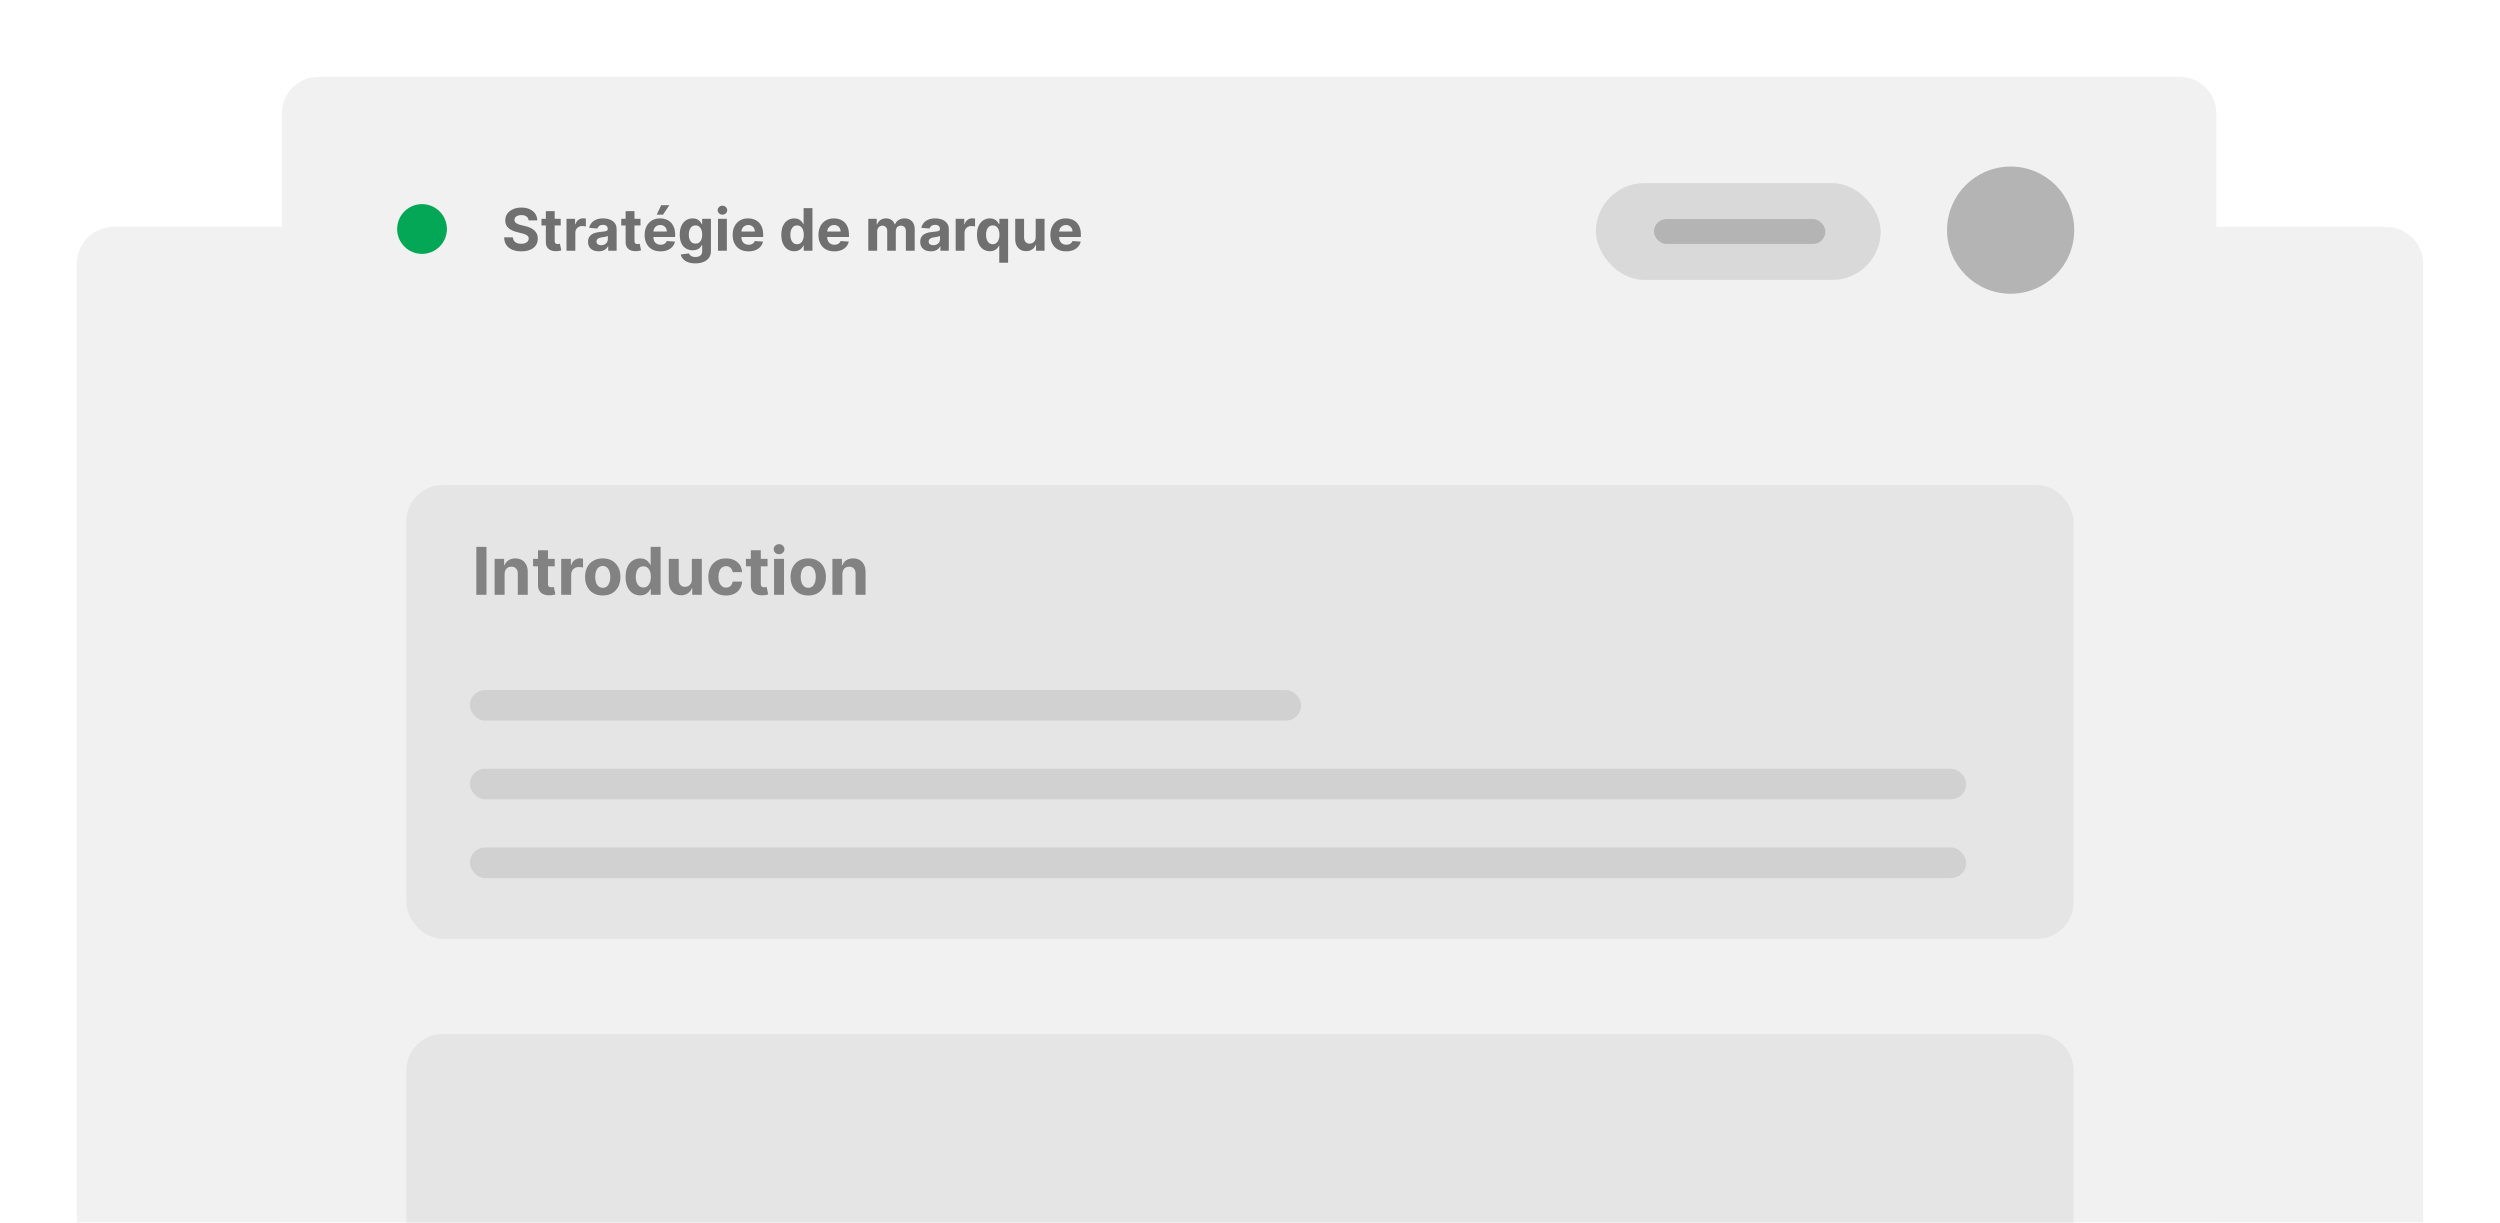 <svg width="1366" height="668" viewBox="0 0 1366 668" fill="none" xmlns="http://www.w3.org/2000/svg">
<g filter="url(#filter0_d_3_97)">
<path d="M42 140C42 128.954 50.954 120 62 120H1304C1315.05 120 1324 128.954 1324 140V668H42V140Z" fill="#F1F1F1"/>
</g>
<g filter="url(#filter1_d_3_97)">
<path d="M154 58C154 46.954 162.954 38 174 38H1191C1202.05 38 1211 46.954 1211 58V668H154V58Z" fill="#F1F1F1"/>
</g>
<path d="M288.835 120.42C288.744 119.504 288.354 118.792 287.665 118.284C286.975 117.777 286.04 117.523 284.858 117.523C284.055 117.523 283.377 117.636 282.824 117.864C282.271 118.083 281.847 118.39 281.551 118.784C281.263 119.178 281.119 119.625 281.119 120.125C281.104 120.542 281.191 120.905 281.381 121.216C281.578 121.527 281.847 121.795 282.188 122.023C282.528 122.242 282.922 122.436 283.369 122.602C283.816 122.761 284.294 122.898 284.801 123.011L286.892 123.511C287.907 123.739 288.839 124.042 289.688 124.42C290.536 124.799 291.271 125.265 291.892 125.818C292.513 126.371 292.994 127.023 293.335 127.773C293.684 128.523 293.862 129.383 293.869 130.352C293.862 131.777 293.498 133.011 292.778 134.057C292.066 135.095 291.036 135.902 289.688 136.477C288.347 137.045 286.729 137.33 284.835 137.33C282.956 137.33 281.32 137.042 279.926 136.466C278.54 135.89 277.456 135.038 276.676 133.909C275.903 132.773 275.498 131.367 275.46 129.693H280.222C280.275 130.473 280.498 131.125 280.892 131.648C281.294 132.163 281.828 132.553 282.494 132.818C283.169 133.076 283.93 133.205 284.778 133.205C285.612 133.205 286.335 133.083 286.949 132.841C287.57 132.598 288.051 132.261 288.392 131.83C288.733 131.398 288.903 130.902 288.903 130.341C288.903 129.818 288.748 129.379 288.438 129.023C288.134 128.667 287.688 128.364 287.097 128.114C286.513 127.864 285.797 127.636 284.949 127.432L282.415 126.795C280.453 126.318 278.903 125.572 277.767 124.557C276.631 123.542 276.066 122.174 276.074 120.455C276.066 119.045 276.441 117.814 277.199 116.761C277.964 115.708 279.013 114.886 280.347 114.295C281.68 113.705 283.195 113.409 284.892 113.409C286.619 113.409 288.127 113.705 289.415 114.295C290.71 114.886 291.718 115.708 292.438 116.761C293.157 117.814 293.528 119.034 293.551 120.42H288.835ZM306.372 119.545V123.182H295.861V119.545H306.372ZM298.247 115.364H303.088V131.636C303.088 132.083 303.156 132.432 303.293 132.682C303.429 132.924 303.618 133.095 303.861 133.193C304.111 133.292 304.399 133.341 304.724 133.341C304.952 133.341 305.179 133.322 305.406 133.284C305.634 133.239 305.808 133.205 305.929 133.182L306.69 136.784C306.448 136.86 306.107 136.947 305.668 137.045C305.228 137.152 304.694 137.216 304.065 137.239C302.899 137.284 301.876 137.129 300.997 136.773C300.126 136.417 299.448 135.864 298.963 135.114C298.478 134.364 298.24 133.417 298.247 132.273V115.364ZM309.526 137V119.545H314.219V122.591H314.401C314.719 121.508 315.253 120.689 316.003 120.136C316.753 119.576 317.616 119.295 318.594 119.295C318.836 119.295 319.098 119.311 319.378 119.341C319.658 119.371 319.904 119.413 320.116 119.466V123.761C319.889 123.693 319.575 123.633 319.173 123.58C318.772 123.527 318.404 123.5 318.071 123.5C317.359 123.5 316.723 123.655 316.162 123.966C315.609 124.269 315.17 124.693 314.844 125.239C314.526 125.784 314.366 126.413 314.366 127.125V137H309.526ZM327.097 137.33C325.983 137.33 324.991 137.136 324.119 136.75C323.248 136.356 322.559 135.777 322.051 135.011C321.551 134.239 321.301 133.277 321.301 132.125C321.301 131.155 321.479 130.341 321.835 129.682C322.191 129.023 322.676 128.492 323.29 128.091C323.903 127.689 324.6 127.386 325.381 127.182C326.169 126.977 326.994 126.833 327.858 126.75C328.873 126.644 329.691 126.545 330.312 126.455C330.934 126.356 331.384 126.212 331.665 126.023C331.945 125.833 332.085 125.553 332.085 125.182V125.114C332.085 124.394 331.858 123.837 331.403 123.443C330.956 123.049 330.32 122.852 329.494 122.852C328.623 122.852 327.93 123.045 327.415 123.432C326.9 123.811 326.559 124.288 326.392 124.864L321.915 124.5C322.142 123.439 322.589 122.523 323.256 121.75C323.922 120.97 324.782 120.371 325.835 119.955C326.896 119.53 328.123 119.318 329.517 119.318C330.487 119.318 331.415 119.432 332.301 119.659C333.195 119.886 333.987 120.239 334.676 120.716C335.373 121.193 335.922 121.807 336.324 122.557C336.725 123.299 336.926 124.189 336.926 125.227V137H332.335V134.58H332.199C331.919 135.125 331.544 135.606 331.074 136.023C330.604 136.432 330.04 136.754 329.381 136.989C328.722 137.216 327.96 137.33 327.097 137.33ZM328.483 133.989C329.195 133.989 329.824 133.848 330.369 133.568C330.915 133.28 331.343 132.894 331.653 132.409C331.964 131.924 332.119 131.375 332.119 130.761V128.909C331.968 129.008 331.759 129.098 331.494 129.182C331.237 129.258 330.945 129.33 330.619 129.398C330.294 129.458 329.968 129.515 329.642 129.568C329.316 129.614 329.021 129.655 328.756 129.693C328.188 129.777 327.691 129.909 327.267 130.091C326.843 130.273 326.513 130.519 326.278 130.83C326.044 131.133 325.926 131.511 325.926 131.966C325.926 132.625 326.165 133.129 326.642 133.477C327.127 133.818 327.741 133.989 328.483 133.989ZM349.966 119.545V123.182H339.455V119.545H349.966ZM341.841 115.364H346.682V131.636C346.682 132.083 346.75 132.432 346.886 132.682C347.023 132.924 347.212 133.095 347.455 133.193C347.705 133.292 347.992 133.341 348.318 133.341C348.545 133.341 348.773 133.322 349 133.284C349.227 133.239 349.402 133.205 349.523 133.182L350.284 136.784C350.042 136.86 349.701 136.947 349.261 137.045C348.822 137.152 348.288 137.216 347.659 137.239C346.492 137.284 345.47 137.129 344.591 136.773C343.72 136.417 343.042 135.864 342.557 135.114C342.072 134.364 341.833 133.417 341.841 132.273V115.364ZM360.886 137.341C359.091 137.341 357.545 136.977 356.25 136.25C354.962 135.515 353.97 134.477 353.273 133.136C352.576 131.788 352.227 130.193 352.227 128.352C352.227 126.557 352.576 124.981 353.273 123.625C353.97 122.269 354.951 121.212 356.216 120.455C357.489 119.697 358.981 119.318 360.693 119.318C361.845 119.318 362.917 119.504 363.909 119.875C364.909 120.239 365.78 120.788 366.523 121.523C367.273 122.258 367.856 123.182 368.273 124.295C368.689 125.402 368.898 126.697 368.898 128.182V129.511H354.159V126.511H364.341C364.341 125.814 364.189 125.197 363.886 124.659C363.583 124.121 363.163 123.701 362.625 123.398C362.095 123.087 361.477 122.932 360.773 122.932C360.038 122.932 359.386 123.102 358.818 123.443C358.258 123.777 357.818 124.227 357.5 124.795C357.182 125.356 357.019 125.981 357.011 126.67V129.523C357.011 130.386 357.17 131.133 357.489 131.761C357.814 132.39 358.273 132.875 358.864 133.216C359.455 133.557 360.155 133.727 360.966 133.727C361.504 133.727 361.996 133.652 362.443 133.5C362.89 133.348 363.273 133.121 363.591 132.818C363.909 132.515 364.152 132.144 364.318 131.705L368.795 132C368.568 133.076 368.102 134.015 367.398 134.818C366.701 135.614 365.799 136.235 364.693 136.682C363.595 137.121 362.326 137.341 360.886 137.341ZM358.841 117.295L361.25 112.125H365.727L362.261 117.295H358.841ZM379.92 143.909C378.352 143.909 377.008 143.693 375.886 143.261C374.773 142.837 373.886 142.258 373.227 141.523C372.568 140.788 372.14 139.962 371.943 139.045L376.42 138.443C376.557 138.792 376.773 139.117 377.068 139.42C377.364 139.723 377.754 139.966 378.239 140.148C378.731 140.337 379.33 140.432 380.034 140.432C381.087 140.432 381.955 140.174 382.636 139.659C383.326 139.152 383.67 138.299 383.67 137.102V133.909H383.466C383.254 134.394 382.936 134.852 382.511 135.284C382.087 135.716 381.542 136.068 380.875 136.341C380.208 136.614 379.413 136.75 378.489 136.75C377.178 136.75 375.985 136.447 374.909 135.841C373.841 135.227 372.989 134.292 372.352 133.034C371.723 131.769 371.409 130.17 371.409 128.239C371.409 126.261 371.731 124.61 372.375 123.284C373.019 121.958 373.875 120.966 374.943 120.307C376.019 119.648 377.197 119.318 378.477 119.318C379.455 119.318 380.273 119.485 380.932 119.818C381.591 120.144 382.121 120.553 382.523 121.045C382.932 121.53 383.246 122.008 383.466 122.477H383.648V119.545H388.455V137.17C388.455 138.655 388.091 139.898 387.364 140.898C386.636 141.898 385.629 142.648 384.341 143.148C383.061 143.655 381.587 143.909 379.92 143.909ZM380.023 133.114C380.803 133.114 381.462 132.92 382 132.534C382.545 132.14 382.962 131.58 383.25 130.852C383.545 130.117 383.693 129.239 383.693 128.216C383.693 127.193 383.549 126.307 383.261 125.557C382.973 124.799 382.557 124.212 382.011 123.795C381.466 123.379 380.803 123.17 380.023 123.17C379.227 123.17 378.557 123.386 378.011 123.818C377.466 124.242 377.053 124.833 376.773 125.591C376.492 126.348 376.352 127.223 376.352 128.216C376.352 129.223 376.492 130.095 376.773 130.83C377.061 131.557 377.473 132.121 378.011 132.523C378.557 132.917 379.227 133.114 380.023 133.114ZM392.307 137V119.545H397.148V137H392.307ZM394.739 117.295C394.019 117.295 393.402 117.057 392.886 116.58C392.379 116.095 392.125 115.515 392.125 114.841C392.125 114.174 392.379 113.602 392.886 113.125C393.402 112.64 394.019 112.398 394.739 112.398C395.458 112.398 396.072 112.64 396.58 113.125C397.095 113.602 397.352 114.174 397.352 114.841C397.352 115.515 397.095 116.095 396.58 116.58C396.072 117.057 395.458 117.295 394.739 117.295ZM408.98 137.341C407.185 137.341 405.639 136.977 404.344 136.25C403.056 135.515 402.063 134.477 401.366 133.136C400.67 131.788 400.321 130.193 400.321 128.352C400.321 126.557 400.67 124.981 401.366 123.625C402.063 122.269 403.045 121.212 404.31 120.455C405.582 119.697 407.075 119.318 408.787 119.318C409.938 119.318 411.01 119.504 412.003 119.875C413.003 120.239 413.874 120.788 414.616 121.523C415.366 122.258 415.95 123.182 416.366 124.295C416.783 125.402 416.991 126.697 416.991 128.182V129.511H402.253V126.511H412.435C412.435 125.814 412.283 125.197 411.98 124.659C411.677 124.121 411.257 123.701 410.719 123.398C410.188 123.087 409.571 122.932 408.866 122.932C408.132 122.932 407.48 123.102 406.912 123.443C406.351 123.777 405.912 124.227 405.594 124.795C405.276 125.356 405.113 125.981 405.105 126.67V129.523C405.105 130.386 405.264 131.133 405.582 131.761C405.908 132.39 406.366 132.875 406.957 133.216C407.548 133.557 408.249 133.727 409.06 133.727C409.598 133.727 410.09 133.652 410.537 133.5C410.984 133.348 411.366 133.121 411.685 132.818C412.003 132.515 412.245 132.144 412.412 131.705L416.889 132C416.662 133.076 416.196 134.015 415.491 134.818C414.795 135.614 413.893 136.235 412.787 136.682C411.688 137.121 410.42 137.341 408.98 137.341ZM433.989 137.284C432.663 137.284 431.462 136.943 430.386 136.261C429.318 135.572 428.47 134.561 427.841 133.227C427.22 131.886 426.909 130.242 426.909 128.295C426.909 126.295 427.231 124.633 427.875 123.307C428.519 121.973 429.375 120.977 430.443 120.318C431.519 119.652 432.697 119.318 433.977 119.318C434.955 119.318 435.769 119.485 436.42 119.818C437.08 120.144 437.61 120.553 438.011 121.045C438.42 121.53 438.731 122.008 438.943 122.477H439.091V113.727H443.92V137H439.148V134.205H438.943C438.716 134.689 438.394 135.17 437.977 135.648C437.568 136.117 437.034 136.508 436.375 136.818C435.723 137.129 434.928 137.284 433.989 137.284ZM435.523 133.432C436.303 133.432 436.962 133.22 437.5 132.795C438.045 132.364 438.462 131.761 438.75 130.989C439.045 130.216 439.193 129.311 439.193 128.273C439.193 127.235 439.049 126.333 438.761 125.568C438.473 124.803 438.057 124.212 437.511 123.795C436.966 123.379 436.303 123.17 435.523 123.17C434.727 123.17 434.057 123.386 433.511 123.818C432.966 124.25 432.553 124.848 432.273 125.614C431.992 126.379 431.852 127.265 431.852 128.273C431.852 129.288 431.992 130.186 432.273 130.966C432.561 131.739 432.973 132.345 433.511 132.784C434.057 133.216 434.727 133.432 435.523 133.432ZM455.855 137.341C454.06 137.341 452.514 136.977 451.219 136.25C449.931 135.515 448.938 134.477 448.241 133.136C447.545 131.788 447.196 130.193 447.196 128.352C447.196 126.557 447.545 124.981 448.241 123.625C448.938 122.269 449.92 121.212 451.185 120.455C452.457 119.697 453.95 119.318 455.662 119.318C456.813 119.318 457.885 119.504 458.878 119.875C459.878 120.239 460.749 120.788 461.491 121.523C462.241 122.258 462.825 123.182 463.241 124.295C463.658 125.402 463.866 126.697 463.866 128.182V129.511H449.128V126.511H459.31C459.31 125.814 459.158 125.197 458.855 124.659C458.552 124.121 458.132 123.701 457.594 123.398C457.063 123.087 456.446 122.932 455.741 122.932C455.007 122.932 454.355 123.102 453.787 123.443C453.226 123.777 452.787 124.227 452.469 124.795C452.151 125.356 451.988 125.981 451.98 126.67V129.523C451.98 130.386 452.139 131.133 452.457 131.761C452.783 132.39 453.241 132.875 453.832 133.216C454.423 133.557 455.124 133.727 455.935 133.727C456.473 133.727 456.965 133.652 457.412 133.5C457.859 133.348 458.241 133.121 458.56 132.818C458.878 132.515 459.12 132.144 459.287 131.705L463.764 132C463.537 133.076 463.071 134.015 462.366 134.818C461.67 135.614 460.768 136.235 459.662 136.682C458.563 137.121 457.295 137.341 455.855 137.341ZM474.432 137V119.545H479.045V122.625H479.25C479.614 121.602 480.22 120.795 481.068 120.205C481.917 119.614 482.932 119.318 484.114 119.318C485.311 119.318 486.33 119.617 487.17 120.216C488.011 120.807 488.572 121.61 488.852 122.625H489.034C489.39 121.625 490.034 120.826 490.966 120.227C491.905 119.621 493.015 119.318 494.295 119.318C495.924 119.318 497.246 119.837 498.261 120.875C499.284 121.905 499.795 123.367 499.795 125.261V137H494.966V126.216C494.966 125.246 494.708 124.519 494.193 124.034C493.678 123.549 493.034 123.307 492.261 123.307C491.383 123.307 490.697 123.587 490.205 124.148C489.712 124.701 489.466 125.432 489.466 126.341V137H484.773V126.114C484.773 125.258 484.527 124.576 484.034 124.068C483.549 123.561 482.909 123.307 482.114 123.307C481.576 123.307 481.091 123.443 480.659 123.716C480.235 123.981 479.898 124.356 479.648 124.841C479.398 125.318 479.273 125.879 479.273 126.523V137H474.432ZM508.597 137.33C507.483 137.33 506.491 137.136 505.619 136.75C504.748 136.356 504.059 135.777 503.551 135.011C503.051 134.239 502.801 133.277 502.801 132.125C502.801 131.155 502.979 130.341 503.335 129.682C503.691 129.023 504.176 128.492 504.79 128.091C505.403 127.689 506.1 127.386 506.881 127.182C507.669 126.977 508.494 126.833 509.358 126.75C510.373 126.644 511.191 126.545 511.812 126.455C512.434 126.356 512.884 126.212 513.165 126.023C513.445 125.833 513.585 125.553 513.585 125.182V125.114C513.585 124.394 513.358 123.837 512.903 123.443C512.456 123.049 511.82 122.852 510.994 122.852C510.123 122.852 509.43 123.045 508.915 123.432C508.4 123.811 508.059 124.288 507.892 124.864L503.415 124.5C503.642 123.439 504.089 122.523 504.756 121.75C505.422 120.97 506.282 120.371 507.335 119.955C508.396 119.53 509.623 119.318 511.017 119.318C511.987 119.318 512.915 119.432 513.801 119.659C514.695 119.886 515.487 120.239 516.176 120.716C516.873 121.193 517.422 121.807 517.824 122.557C518.225 123.299 518.426 124.189 518.426 125.227V137H513.835V134.58H513.699C513.419 135.125 513.044 135.606 512.574 136.023C512.104 136.432 511.54 136.754 510.881 136.989C510.222 137.216 509.46 137.33 508.597 137.33ZM509.983 133.989C510.695 133.989 511.324 133.848 511.869 133.568C512.415 133.28 512.843 132.894 513.153 132.409C513.464 131.924 513.619 131.375 513.619 130.761V128.909C513.468 129.008 513.259 129.098 512.994 129.182C512.737 129.258 512.445 129.33 512.119 129.398C511.794 129.458 511.468 129.515 511.142 129.568C510.816 129.614 510.521 129.655 510.256 129.693C509.688 129.777 509.191 129.909 508.767 130.091C508.343 130.273 508.013 130.519 507.778 130.83C507.544 131.133 507.426 131.511 507.426 131.966C507.426 132.625 507.665 133.129 508.142 133.477C508.627 133.818 509.241 133.989 509.983 133.989ZM522.182 137V119.545H526.875V122.591H527.057C527.375 121.508 527.909 120.689 528.659 120.136C529.409 119.576 530.273 119.295 531.25 119.295C531.492 119.295 531.754 119.311 532.034 119.341C532.314 119.371 532.561 119.413 532.773 119.466V123.761C532.545 123.693 532.231 123.633 531.83 123.58C531.428 123.527 531.061 123.5 530.727 123.5C530.015 123.5 529.379 123.655 528.818 123.966C528.265 124.269 527.826 124.693 527.5 125.239C527.182 125.784 527.023 126.413 527.023 127.125V137H522.182ZM545.997 143.545V134.205H545.849C545.622 134.689 545.3 135.17 544.884 135.648C544.474 136.117 543.94 136.508 543.281 136.818C542.63 137.129 541.834 137.284 540.895 137.284C539.569 137.284 538.368 136.943 537.293 136.261C536.224 135.572 535.376 134.561 534.747 133.227C534.126 131.886 533.815 130.242 533.815 128.295C533.815 126.295 534.137 124.633 534.781 123.307C535.425 121.973 536.281 120.977 537.349 120.318C538.425 119.652 539.603 119.318 540.884 119.318C541.861 119.318 542.675 119.485 543.327 119.818C543.986 120.144 544.516 120.553 544.918 121.045C545.327 121.53 545.637 122.008 545.849 122.477H546.054V119.545H550.827V143.545H545.997ZM542.429 133.432C543.209 133.432 543.868 133.22 544.406 132.795C544.952 132.364 545.368 131.761 545.656 130.989C545.952 130.216 546.099 129.311 546.099 128.273C546.099 127.235 545.955 126.333 545.668 125.568C545.38 124.803 544.963 124.212 544.418 123.795C543.872 123.379 543.209 123.17 542.429 123.17C541.634 123.17 540.963 123.386 540.418 123.818C539.872 124.25 539.459 124.848 539.179 125.614C538.899 126.379 538.759 127.265 538.759 128.273C538.759 129.288 538.899 130.186 539.179 130.966C539.467 131.739 539.88 132.345 540.418 132.784C540.963 133.216 541.634 133.432 542.429 133.432ZM565.906 129.568V119.545H570.747V137H566.099V133.83H565.918C565.524 134.852 564.868 135.674 563.952 136.295C563.043 136.917 561.933 137.227 560.622 137.227C559.455 137.227 558.429 136.962 557.543 136.432C556.656 135.902 555.963 135.148 555.463 134.17C554.971 133.193 554.721 132.023 554.713 130.659V119.545H559.554V129.795C559.562 130.826 559.838 131.64 560.384 132.239C560.929 132.837 561.66 133.136 562.577 133.136C563.16 133.136 563.705 133.004 564.213 132.739C564.721 132.466 565.13 132.064 565.44 131.534C565.759 131.004 565.914 130.348 565.906 129.568ZM582.574 137.341C580.778 137.341 579.233 136.977 577.938 136.25C576.65 135.515 575.657 134.477 574.96 133.136C574.263 131.788 573.915 130.193 573.915 128.352C573.915 126.557 574.263 124.981 574.96 123.625C575.657 122.269 576.638 121.212 577.903 120.455C579.176 119.697 580.669 119.318 582.381 119.318C583.532 119.318 584.604 119.504 585.597 119.875C586.597 120.239 587.468 120.788 588.21 121.523C588.96 122.258 589.544 123.182 589.96 124.295C590.377 125.402 590.585 126.697 590.585 128.182V129.511H575.847V126.511H586.028C586.028 125.814 585.877 125.197 585.574 124.659C585.271 124.121 584.85 123.701 584.312 123.398C583.782 123.087 583.165 122.932 582.46 122.932C581.725 122.932 581.074 123.102 580.506 123.443C579.945 123.777 579.506 124.227 579.188 124.795C578.869 125.356 578.706 125.981 578.699 126.67V129.523C578.699 130.386 578.858 131.133 579.176 131.761C579.502 132.39 579.96 132.875 580.551 133.216C581.142 133.557 581.843 133.727 582.653 133.727C583.191 133.727 583.684 133.652 584.131 133.5C584.578 133.348 584.96 133.121 585.278 132.818C585.597 132.515 585.839 132.144 586.006 131.705L590.483 132C590.256 133.076 589.79 134.015 589.085 134.818C588.388 135.614 587.487 136.235 586.381 136.682C585.282 137.121 584.013 137.341 582.574 137.341Z" fill="#707070"/>
<circle cx="230.596" cy="125.129" r="13.596" fill="#03A755"/>
<circle cx="1098.61" cy="125.746" r="34.746" fill="#B4B4B4"/>
<rect x="872" y="100.064" width="155.603" height="52.875" rx="26.438" fill="#D9D9D9"/>
<rect x="903.725" y="119.703" width="93.664" height="13.596" rx="6.798" fill="#B4B4B4"/>
<rect x="222" y="265" width="911" height="248" rx="20" fill="#E5E5E5"/>
<path d="M222 585C222 573.954 230.954 565 242 565H1113C1124.05 565 1133 573.954 1133 585V668H222V585Z" fill="#E5E5E5"/>
<rect x="256.747" y="463.062" width="817.588" height="16.734" rx="8.367" fill="#D1D1D1"/>
<rect x="256.747" y="420.031" width="817.588" height="16.734" rx="8.367" fill="#D1D1D1"/>
<rect x="256.747" y="377" width="454.215" height="16.734" rx="8.367" fill="#D1D1D1"/>
<path d="M265.81 298.818V325H260.275V298.818H265.81ZM275.708 313.648V325H270.262V305.364H275.453V308.828H275.683C276.118 307.686 276.846 306.783 277.869 306.118C278.892 305.445 280.132 305.108 281.589 305.108C282.953 305.108 284.142 305.406 285.156 306.003C286.17 306.599 286.958 307.452 287.521 308.56C288.083 309.659 288.365 310.972 288.365 312.497V325H282.919V313.469C282.927 312.267 282.62 311.33 281.998 310.656C281.376 309.974 280.52 309.634 279.429 309.634C278.696 309.634 278.048 309.791 277.485 310.107C276.931 310.422 276.497 310.882 276.181 311.487C275.875 312.084 275.717 312.804 275.708 313.648ZM303.102 305.364V309.455H291.276V305.364H303.102ZM293.961 300.659H299.407V318.966C299.407 319.469 299.484 319.861 299.637 320.142C299.79 320.415 300.004 320.607 300.276 320.717C300.558 320.828 300.881 320.884 301.248 320.884C301.504 320.884 301.759 320.862 302.015 320.82C302.271 320.768 302.467 320.73 302.603 320.705L303.46 324.757C303.187 324.842 302.803 324.94 302.309 325.051C301.815 325.17 301.214 325.243 300.506 325.268C299.194 325.32 298.043 325.145 297.055 324.744C296.075 324.344 295.312 323.722 294.766 322.878C294.221 322.034 293.952 320.969 293.961 319.682V300.659ZM306.649 325V305.364H311.929V308.79H312.134C312.491 307.571 313.092 306.651 313.936 306.028C314.78 305.398 315.751 305.082 316.851 305.082C317.124 305.082 317.418 305.099 317.733 305.134C318.048 305.168 318.325 305.214 318.564 305.274V310.107C318.308 310.03 317.955 309.962 317.503 309.902C317.051 309.842 316.638 309.812 316.263 309.812C315.462 309.812 314.746 309.987 314.115 310.337C313.493 310.678 312.999 311.155 312.632 311.768C312.274 312.382 312.095 313.089 312.095 313.891V325H306.649ZM329.338 325.384C327.352 325.384 325.635 324.962 324.186 324.118C322.745 323.266 321.633 322.081 320.849 320.564C320.065 319.038 319.673 317.27 319.673 315.259C319.673 313.23 320.065 311.457 320.849 309.94C321.633 308.415 322.745 307.23 324.186 306.386C325.635 305.534 327.352 305.108 329.338 305.108C331.323 305.108 333.037 305.534 334.477 306.386C335.926 307.23 337.042 308.415 337.826 309.94C338.61 311.457 339.002 313.23 339.002 315.259C339.002 317.27 338.61 319.038 337.826 320.564C337.042 322.081 335.926 323.266 334.477 324.118C333.037 324.962 331.323 325.384 329.338 325.384ZM329.363 321.165C330.267 321.165 331.021 320.909 331.626 320.398C332.231 319.878 332.687 319.17 332.994 318.276C333.309 317.381 333.467 316.362 333.467 315.22C333.467 314.078 333.309 313.06 332.994 312.165C332.687 311.27 332.231 310.562 331.626 310.043C331.021 309.523 330.267 309.263 329.363 309.263C328.451 309.263 327.684 309.523 327.062 310.043C326.448 310.562 325.984 311.27 325.669 312.165C325.362 313.06 325.208 314.078 325.208 315.22C325.208 316.362 325.362 317.381 325.669 318.276C325.984 319.17 326.448 319.878 327.062 320.398C327.684 320.909 328.451 321.165 329.363 321.165ZM349.779 325.32C348.288 325.32 346.937 324.936 345.727 324.169C344.525 323.393 343.571 322.256 342.863 320.756C342.164 319.247 341.815 317.398 341.815 315.207C341.815 312.957 342.177 311.087 342.902 309.595C343.626 308.095 344.589 306.974 345.791 306.233C347.001 305.483 348.326 305.108 349.767 305.108C350.866 305.108 351.782 305.295 352.515 305.67C353.257 306.037 353.853 306.497 354.305 307.051C354.765 307.597 355.115 308.134 355.353 308.662H355.52V298.818H360.953V325H355.583V321.855H355.353C355.098 322.401 354.735 322.942 354.267 323.479C353.806 324.007 353.206 324.446 352.464 324.795C351.731 325.145 350.836 325.32 349.779 325.32ZM351.505 320.986C352.383 320.986 353.125 320.747 353.73 320.27C354.343 319.784 354.812 319.107 355.136 318.237C355.468 317.368 355.635 316.349 355.635 315.182C355.635 314.014 355.473 313 355.149 312.139C354.825 311.278 354.356 310.614 353.743 310.145C353.129 309.676 352.383 309.442 351.505 309.442C350.61 309.442 349.856 309.685 349.243 310.17C348.629 310.656 348.164 311.33 347.849 312.19C347.534 313.051 347.376 314.048 347.376 315.182C347.376 316.324 347.534 317.334 347.849 318.212C348.173 319.081 348.637 319.763 349.243 320.257C349.856 320.743 350.61 320.986 351.505 320.986ZM378.023 316.639V305.364H383.469V325H378.24V321.433H378.035C377.592 322.584 376.855 323.509 375.824 324.207C374.801 324.906 373.553 325.256 372.078 325.256C370.766 325.256 369.611 324.957 368.614 324.361C367.616 323.764 366.837 322.916 366.274 321.817C365.72 320.717 365.439 319.401 365.43 317.866V305.364H370.876V316.895C370.885 318.054 371.196 318.97 371.81 319.643C372.423 320.317 373.246 320.653 374.277 320.653C374.933 320.653 375.547 320.504 376.118 320.206C376.689 319.899 377.149 319.447 377.499 318.851C377.857 318.254 378.031 317.517 378.023 316.639ZM396.697 325.384C394.686 325.384 392.956 324.957 391.507 324.105C390.066 323.244 388.958 322.051 388.183 320.526C387.416 319 387.032 317.244 387.032 315.259C387.032 313.247 387.42 311.483 388.196 309.966C388.98 308.44 390.092 307.251 391.532 306.399C392.973 305.538 394.686 305.108 396.671 305.108C398.385 305.108 399.885 305.419 401.171 306.041C402.458 306.663 403.477 307.537 404.227 308.662C404.977 309.787 405.39 311.108 405.467 312.625H400.328C400.183 311.645 399.799 310.857 399.177 310.26C398.564 309.655 397.758 309.352 396.761 309.352C395.917 309.352 395.18 309.582 394.549 310.043C393.927 310.494 393.441 311.155 393.092 312.024C392.743 312.893 392.568 313.946 392.568 315.182C392.568 316.435 392.738 317.5 393.079 318.378C393.429 319.256 393.919 319.925 394.549 320.385C395.18 320.845 395.917 321.075 396.761 321.075C397.383 321.075 397.941 320.947 398.436 320.692C398.939 320.436 399.352 320.065 399.676 319.58C400.008 319.085 400.225 318.493 400.328 317.803H405.467C405.382 319.303 404.973 320.624 404.24 321.766C403.515 322.899 402.514 323.786 401.235 324.425C399.957 325.064 398.444 325.384 396.697 325.384ZM419.398 305.364V309.455H407.573V305.364H419.398ZM410.258 300.659H415.704V318.966C415.704 319.469 415.781 319.861 415.934 320.142C416.087 320.415 416.3 320.607 416.573 320.717C416.854 320.828 417.178 320.884 417.545 320.884C417.8 320.884 418.056 320.862 418.312 320.82C418.567 320.768 418.763 320.73 418.9 320.705L419.756 324.757C419.484 324.842 419.1 324.94 418.606 325.051C418.111 325.17 417.511 325.243 416.803 325.268C415.491 325.32 414.34 325.145 413.352 324.744C412.371 324.344 411.609 323.722 411.063 322.878C410.518 322.034 410.249 320.969 410.258 319.682V300.659ZM422.946 325V305.364H428.392V325H422.946ZM425.682 302.832C424.872 302.832 424.178 302.564 423.598 302.027C423.027 301.482 422.741 300.83 422.741 300.071C422.741 299.321 423.027 298.678 423.598 298.141C424.178 297.595 424.872 297.322 425.682 297.322C426.491 297.322 427.182 297.595 427.753 298.141C428.332 298.678 428.622 299.321 428.622 300.071C428.622 300.83 428.332 301.482 427.753 302.027C427.182 302.564 426.491 302.832 425.682 302.832ZM441.627 325.384C439.641 325.384 437.924 324.962 436.475 324.118C435.034 323.266 433.922 322.081 433.138 320.564C432.354 319.038 431.962 317.27 431.962 315.259C431.962 313.23 432.354 311.457 433.138 309.94C433.922 308.415 435.034 307.23 436.475 306.386C437.924 305.534 439.641 305.108 441.627 305.108C443.613 305.108 445.326 305.534 446.766 306.386C448.215 307.23 449.331 308.415 450.115 309.94C450.899 311.457 451.292 313.23 451.292 315.259C451.292 317.27 450.899 319.038 450.115 320.564C449.331 322.081 448.215 323.266 446.766 324.118C445.326 324.962 443.613 325.384 441.627 325.384ZM441.652 321.165C442.556 321.165 443.31 320.909 443.915 320.398C444.52 319.878 444.976 319.17 445.283 318.276C445.598 317.381 445.756 316.362 445.756 315.22C445.756 314.078 445.598 313.06 445.283 312.165C444.976 311.27 444.52 310.562 443.915 310.043C443.31 309.523 442.556 309.263 441.652 309.263C440.74 309.263 439.973 309.523 439.351 310.043C438.738 310.562 438.273 311.27 437.958 312.165C437.651 313.06 437.497 314.078 437.497 315.22C437.497 316.362 437.651 317.381 437.958 318.276C438.273 319.17 438.738 319.878 439.351 320.398C439.973 320.909 440.74 321.165 441.652 321.165ZM460.279 313.648V325H454.833V305.364H460.023V308.828H460.253C460.688 307.686 461.417 306.783 462.439 306.118C463.462 305.445 464.702 305.108 466.159 305.108C467.523 305.108 468.712 305.406 469.726 306.003C470.74 306.599 471.529 307.452 472.091 308.56C472.654 309.659 472.935 310.972 472.935 312.497V325H467.489V313.469C467.497 312.267 467.191 311.33 466.569 310.656C465.946 309.974 465.09 309.634 463.999 309.634C463.266 309.634 462.618 309.791 462.056 310.107C461.502 310.422 461.067 310.882 460.752 311.487C460.445 312.084 460.287 312.804 460.279 313.648Z" fill="#828282"/>
<defs>
<filter id="filter0_d_3_97" x="0" y="82" width="1366" height="632" filterUnits="userSpaceOnUse" color-interpolation-filters="sRGB">
<feFlood flood-opacity="0" result="BackgroundImageFix"/>
<feColorMatrix in="SourceAlpha" type="matrix" values="0 0 0 0 0 0 0 0 0 0 0 0 0 0 0 0 0 0 127 0" result="hardAlpha"/>
<feMorphology radius="12" operator="dilate" in="SourceAlpha" result="effect1_dropShadow_3_97"/>
<feOffset dy="4"/>
<feGaussianBlur stdDeviation="15"/>
<feComposite in2="hardAlpha" operator="out"/>
<feColorMatrix type="matrix" values="0 0 0 0 0 0 0 0 0 0 0 0 0 0 0 0 0 0 0.01 0"/>
<feBlend mode="normal" in2="BackgroundImageFix" result="effect1_dropShadow_3_97"/>
<feBlend mode="normal" in="SourceGraphic" in2="effect1_dropShadow_3_97" result="shape"/>
</filter>
<filter id="filter1_d_3_97" x="112" y="0" width="1141" height="714" filterUnits="userSpaceOnUse" color-interpolation-filters="sRGB">
<feFlood flood-opacity="0" result="BackgroundImageFix"/>
<feColorMatrix in="SourceAlpha" type="matrix" values="0 0 0 0 0 0 0 0 0 0 0 0 0 0 0 0 0 0 127 0" result="hardAlpha"/>
<feMorphology radius="12" operator="dilate" in="SourceAlpha" result="effect1_dropShadow_3_97"/>
<feOffset dy="4"/>
<feGaussianBlur stdDeviation="15"/>
<feComposite in2="hardAlpha" operator="out"/>
<feColorMatrix type="matrix" values="0 0 0 0 0 0 0 0 0 0 0 0 0 0 0 0 0 0 0.07 0"/>
<feBlend mode="normal" in2="BackgroundImageFix" result="effect1_dropShadow_3_97"/>
<feBlend mode="normal" in="SourceGraphic" in2="effect1_dropShadow_3_97" result="shape"/>
</filter>
</defs>
</svg>
